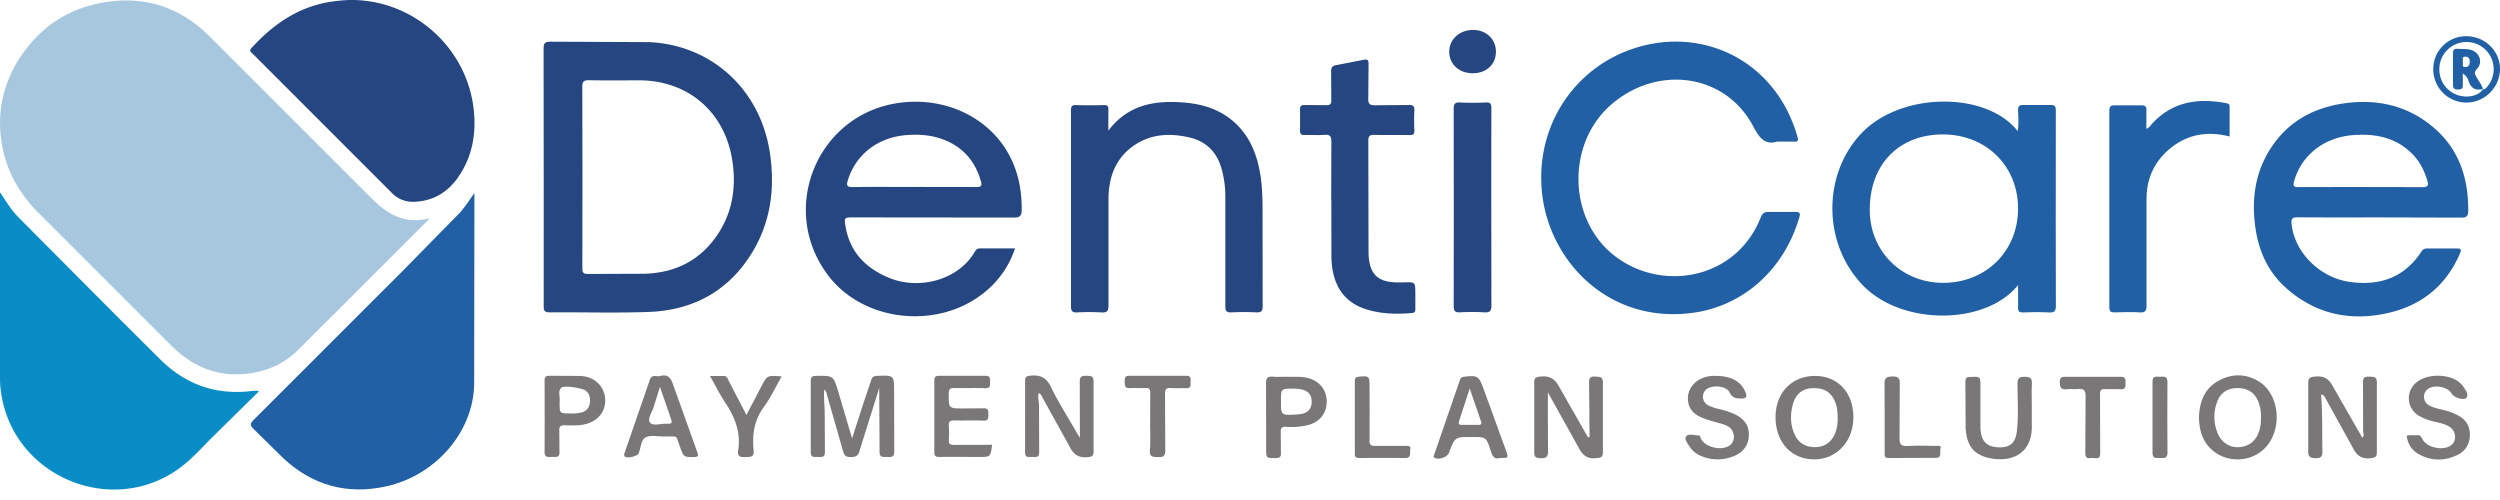 <svg xmlns="http://www.w3.org/2000/svg" xmlns:v="https://vecta.io/nano" width="155" height="31" fill="none"><path d="M26.639 13.53l-.279.298-7.889 7.879c-.853.845-1.9 1.312-3.107 1.457-1.883.226-3.426-.43-4.737-1.733l-8.241-8.234C1.219 12.033.432 10.66.137 9.048A7.33 7.33 0 0 1 1.276 3.52C2.414 1.802 3.99.674 6.018.232c2.638-.576 4.983.077 6.9 1.948l10.101 10.095c1.019 1.04 2.108 1.648 3.62 1.254z" fill="#a7c7de"></path><path d="M16.058 24.262l-2.725 2.68c-.678.659-1.295 1.382-2.046 1.964C7.13 32.127.924 29.669.089 24.477A5.77 5.77 0 0 1 0 23.566V12.293v-.372c.401.603.725 1.131 1.159 1.568l6.332 6.363 2.34 2.325c1.58 1.617 3.478 2.334 5.735 2.07.11-.013.222-.017.334-.024.053.01.106.023.157.039z" fill="#0a8dc6"></path><path d="M29.414 11.964l-.015 11.842c-.047 2.996-2.413 5.687-5.472 6.352-2.411.525-4.546-.059-6.357-1.743L15.727 26.6c-.246-.231-.218-.353.008-.577l9.212-9.206 3.594-3.661c.308-.35.557-.753.873-1.191z" fill="#2260a5"></path><path d="M33.71 10.954l-.008-7.935c0-.349.092-.437.436-.434l6.101.027c3.911.174 6.916 2.97 7.496 6.878.341 2.294.021 4.475-1.272 6.435-1.474 2.236-3.63 3.323-6.263 3.417-2.044.073-4.095.009-6.139.024-.321 0-.353-.133-.352-.397l.002-8.016zm2.402 0l-.006 5.683c0 .272.073.353.348.348l3.467-.012c1.716-.04 3.184-.655 4.268-2.02 1.188-1.498 1.504-3.227 1.201-5.081-.484-2.96-2.758-4.887-5.754-4.89-1.031 0-2.061.014-3.092-.008-.341-.008-.446.072-.442.429l.011 5.551zM21.741-.001c3.844-.023 7.156 2.892 7.618 6.699.186 1.529-.054 2.967-.929 4.255-.628.923-1.498 1.473-2.633 1.554-.571.042-1.071-.116-1.483-.527l-8.646-8.647c-.099-.099-.251-.167-.074-.36C16.882 1.571 18.368.501 20.291.146a9.59 9.59 0 0 1 1.449-.147z" fill="#254680"></path><path d="M110.173 8.78c-.704.221-1.073-.182-1.467-.934-1.663-3.176-5.703-3.854-8.623-1.52-3.057 2.443-2.935 7.479.251 9.705 2.953 2.065 7.355 1.191 8.831-2.551.106-.267.24-.352.52-.34h1.628c.251-.006.324.066.251.314-.941 3.259-3.48 5.523-6.622 5.943-5.205.698-8.949-3.223-9.348-7.56-.403-4.376 2.414-8.225 6.692-9.095 3.845-.781 7.887 1.276 9.159 5.747.063.22.041.304-.205.293-.309-.009-.615-.001-1.067-.001zm14.948 8.895c-2.011 2.494-7.127 2.518-9.562.076-2.539-2.547-2.611-6.888-.155-9.481s7.757-2.617 9.694-.14c.071-.445.039-.852.023-1.254-.01-.251.038-.378.334-.365h1.672c.297-.013.334.112.334.364l-.005 6.93.008 5.135c.005.354-.1.45-.442.431-.527-.029-1.058-.017-1.588 0-.231.005-.322-.064-.312-.307l-.001-1.39zm-4.708-9.339c-2.724.021-4.513 1.9-4.487 4.721.02 2.552 2.006 4.495 4.576 4.479 2.659-.016 4.627-1.988 4.617-4.629s-2.008-4.592-4.706-4.571zm27.088 5.144c-1.685 0-3.37.008-5.054-.007-.321 0-.399.084-.369.405.167 1.723 1.701 3.315 3.569 3.594 1.852.273 3.414-.236 4.479-1.876a.39.39 0 0 1 .379-.191h1.795c.319-.012.307.106.208.334-.864 1.98-2.37 3.198-4.459 3.669-2.326.524-4.449.078-6.268-1.513-1.066-.933-1.671-2.142-1.907-3.528-.31-1.839-.113-3.609.931-5.206 1.087-1.659 2.685-2.507 4.607-2.763 2.036-.272 3.91.167 5.492 1.527s2.146 3.154 2.126 5.182c0 .303-.128.389-.432.386l-5.097-.013zm-1.157-1.885l3.845.007c.36.005.393-.127.302-.418-.171-.551-.409-1.064-.797-1.497-1.022-1.139-2.351-1.421-3.797-1.31-1.812.132-3.228 1.267-3.663 2.867-.079.294-.016.357.273.354l3.837-.004z" fill="#2260a5"></path><path d="M62.931 15.404a5.83 5.83 0 0 1-1.866 2.701c-2.883 2.368-7.527 1.872-9.722-1.033-3.121-4.127-.654-10.04 4.458-10.702 2.859-.371 5.568.939 6.802 3.305.546 1.045.752 2.173.742 3.343 0 .342-.098.473-.48.471l-9.985-.01c-.521 0-.548.012-.46.542.268 1.629 1.285 2.639 2.764 3.229 1.825.728 4.225.118 5.254-1.642.076-.13.157-.21.323-.208l2.171.003zm-6.283-3.813l3.884.005c.287 0 .37-.064.287-.355-.315-1.101-.944-1.938-1.988-2.444-.827-.401-1.706-.488-2.606-.423-1.776.127-3.147 1.185-3.65 2.776-.107.334-.084.457.314.45 1.254-.023 2.507-.008 3.76-.008h-.001zm12.067-3.487c1.201-1.579 2.763-1.863 4.478-1.763 1.242.073 2.39.39 3.335 1.237 1.003.9 1.442 2.089 1.633 3.384.121.828.119 1.663.118 2.497l.006 5.512c0 .315-.084.41-.399.395-.514-.026-1.03-.023-1.544 0-.293.013-.373-.079-.371-.371V12.19c.002-.584-.077-1.166-.234-1.728-.298-1.04-.954-1.707-2.02-1.947-1.228-.277-2.414-.209-3.471.547-1.099.786-1.504 1.942-1.52 3.233v6.639c0 .346-.084.457-.436.435a14.52 14.52 0 0 0-1.504 0c-.283.012-.384-.064-.384-.367V6.849c0-.242.047-.348.319-.334a27.82 27.82 0 0 0 1.712 0c.215-.005.296.053.286.278l-.002 1.311zm13.82 4.272l.009-3.59c.007-.36-.106-.451-.445-.426-.402.03-.807 0-1.21.011-.219.008-.292-.065-.286-.284V6.794c-.007-.222.074-.289.289-.282l1.337.008c.24.008.316-.074.311-.309l-.01-1.755c-.01-.281.084-.385.361-.427l1.636-.318c.272-.062.329.018.323.28l-.017 2.089c-.022.395.123.458.47.445l2.046-.014c.28-.008.356.084.342.352a12.19 12.19 0 0 0 0 1.209c.012.238-.065.308-.303.303-.724-.015-1.448.007-2.173-.012-.278-.007-.381.051-.379.359l.012 6.886c.012 1.713.883 1.933 2.112 1.9.792-.021.791-.064.791.734v.919c0 .142-.021.228-.197.244-.962.084-1.922.064-2.846-.227-1.39-.435-2.117-1.504-2.16-3.211l-.006-3.589-.008-.003z" fill="#254680"></path><path d="M133.074 7.986c.2-.069.262-.218.361-.325 1.27-1.376 2.856-1.597 4.596-1.264.114.022.207.058.205.209V8.46c-1.33-.334-2.535-.16-3.594.669-1.013.791-1.543 1.859-1.557 3.14v6.681c0 .323-.078.439-.418.418-.514-.028-1.031-.018-1.546 0-.239.007-.342-.046-.341-.318V6.858c0-.26.083-.334.334-.326h1.629c.25-.008.35.061.334.324l-.003 1.13z" fill="#2260a5"></path><path d="M90.135 12.83l-.006-6.052c0-.309.05-.447.403-.425a15.2 15.2 0 0 0 1.588 0c.278-.012.348.079.345.349l-.006 4.465.008 7.764c0 .348-.09.456-.439.434a13.29 13.29 0 0 0-1.504 0c-.319.017-.396-.093-.395-.401l.006-6.133z" fill="#254680"></path><path d="M54.512 24.057l-.919 2.925-.298.954c-.073.324-.237.4-.555.403s-.403-.118-.475-.382l-.983-3.445c-.032-.109-.02-.251-.188-.349-.026.463.023.894.035 1.327l.016 2.507c.01.346-.167.348-.413.334-.221-.014-.471.084-.465-.321v-4.383c0-.268.097-.318.341-.322 1.06-.014 1.062-.023 1.365.985l.856 2.891.757-2.346.428-1.263c.058-.185.147-.258.352-.267 1.07-.044 1.069-.05 1.069 1.003l.009 3.673c.008.373-.182.36-.434.35s-.489.073-.477-.353l-.021-3.921zm89.393.405c.097 1.184.061 2.352.084 3.518.006.326-.079.432-.418.425-.322-.006-.467-.057-.461-.429v-4.217c-.006-.355.135-.384.434-.412.52-.049.827.109 1.086.593l1.839 3.208c.136-.163.041-.33.043-.476l-.006-2.964c-.007-.323.126-.365.392-.354s.473-.025.466.377v4.301c0 .299-.102.341-.378.375-.552.069-.852-.148-1.101-.628l-1.734-3.138c-.048-.069-.066-.161-.246-.179zm-76.951 2.674l-.009-3.458c-.007-.341.123-.385.41-.378s.454 0 .447.384v4.301c0 .274-.084.328-.349.356-.554.057-.876-.129-1.133-.645l-1.677-3.027c-.058-.102-.084-.236-.237-.297-.084.267.012.519.013.772l.01 2.881c.008.378-.227.303-.439.303s-.442.074-.437-.305l.004-4.429c0-.212.069-.27.283-.297.612-.076 1.018.079 1.314.69.452.936 1.018 1.818 1.537 2.722.062.117.137.228.262.428zm29.014-2.804v1.52l.01 2.044c.02.4-.089.542-.501.51-.267-.02-.356-.084-.354-.358v-4.341c0-.286.105-.326.359-.357.585-.071.928.126 1.207.668l1.771 3.105c.117-.016.091-.098.091-.16l-.028-3.213c-.008-.308.07-.424.391-.4.265.02.472-.013.466.382v4.299c0 .306-.112.342-.384.372-.539.059-.848-.124-1.102-.618l-1.925-3.455zm40.366 1.56c.034-.979.344-1.814 1.221-2.289.82-.445 1.688-.452 2.502.053 1.179.733 1.46 2.632.591 3.861-.764 1.08-2.382 1.295-3.438.435-.651-.53-.851-1.273-.876-2.06zm3.845-.009a2.37 2.37 0 0 0-.147-.94c-.236-.602-.655-.885-1.317-.88-.626.004-1.064.296-1.266.889a2.64 2.64 0 0 0 .048 1.915c.239.572.743.887 1.305.857.638-.033 1.08-.388 1.274-1.018.078-.267.111-.545.099-.823h.004zm-27.644-2.575c1.41 0 2.37 1.033 2.374 2.552.005 1.504-1.038 2.622-2.436 2.619-1.421 0-2.396-1.077-2.389-2.636.008-1.497 1.013-2.537 2.451-2.535zm1.398 2.662c0-.369-.015-.647-.105-.914-.235-.697-.668-1.003-1.411-.993-.653.012-1.098.357-1.272 1.05-.155.618-.149 1.241.13 1.839.251.54.705.78 1.279.771.612-.01 1.048-.355 1.253-.936.089-.263.132-.539.126-.817zm-52.422 1.608c-.102.752-.102.752-.767.752-.836 0-1.672-.008-2.507 0-.233 0-.312-.064-.31-.304v-4.424c0-.246.084-.302.315-.301h2.841c.297-.006.311.14.298.359-.011.2.058.418-.292.409-.639-.022-1.28 0-1.922-.011-.244-.005-.334.051-.342.32-.013.947-.025.946.919.946l1.21-.007c.317-.023.329.14.323.375-.007.217.024.404-.311.388-.598-.029-1.198.006-1.795-.014-.283-.009-.363.092-.344.359a5.8 5.8 0 0 1 0 .836c-.02.266.09.327.334.323l2.349-.006zm-20.589-4.261c.52-.149.68.145.822.565l1.477 4.122c.094.255.076.334-.221.334-.608-.004-.605.011-.843-.642-.282-.771-.094-.615-.881-.636h-.125c-.375.007-.807-.099-1.11.052-.316.159-.3.652-.443.994-.078.189-.742.341-.868.191-.069-.084-.017-.186.014-.275l1.538-4.455c.131-.399.429-.194.64-.251zm-.004.669l-.384 1.227c-.099.338-.418.761-.231.991s.68.048 1.039.068h.084c.185.011.257-.06.192-.251l-.7-2.035zm52.074 4.409c-.342.107-.468-.118-.575-.46-.266-.848-.282-.842-1.19-.842-1.019 0-1.019 0-1.385.969-.107.282-.628.469-.893.324-.115-.064-.049-.139-.025-.209l1.588-4.608c.015-.06.049-.113.097-.151s.108-.059.169-.059c.816-.098.911-.049 1.195.728l1.393 3.836c.17.475.177.472-.374.472zm-1.872-4.312l-.662 2.046c-.058.18.038.216.19.214h.996c.153 0 .244-.034.18-.216l-.704-2.044zm58.094 2.94c.215-.074.425-.02.63-.041.18-.018.258.064.334.226.284.568 1.337.773 1.82.373.334-.272.273-.862-.115-1.111-.261-.167-.561-.239-.858-.305-.355-.07-.698-.194-1.016-.368-.179-.096-.332-.234-.446-.402s-.186-.362-.208-.564a1.25 1.25 0 0 1 .078-.596 1.24 1.24 0 0 1 .346-.491c.659-.6 2.089-.599 2.749.005.085.072.158.157.218.251.122.205.334.426.173.662-.133.191-.773-.01-.911-.251-.251-.445-1.118-.598-1.516-.267a.6.6 0 0 0-.165.236c-.035.091-.048.189-.037.285a.6.6 0 0 0 .31.465c.335.187.712.232 1.07.334.241.068.474.16.696.274.478.251.76.618.766 1.188s-.251 1.019-.734 1.262c-.816.408-1.664.414-2.472-.05-.412-.239-.644-.628-.712-1.115zm-42.825-3.716c.958 0 1.565.352 1.825 1.003.106.263.097.403-.255.399-.327 0-.558-.037-.729-.386-.209-.427-1.165-.482-1.489-.136a.61.61 0 0 0-.153.496.6.6 0 0 0 .095.248.62.62 0 0 0 .194.183 2.79 2.79 0 0 0 .705.247c.34.074.671.184.987.328.537.269.883.658.859 1.303-.022.631-.35 1.044-.907 1.276a2.6 2.6 0 0 1-1.054.213 2.59 2.59 0 0 1-1.05-.234 1.48 1.48 0 0 1-.66-.557c-.128-.197-.341-.47-.22-.631.151-.201.491-.061.747-.069.147-.004.138.155.19.243.307.521 1.279.732 1.772.38.363-.26.334-.878-.053-1.139-.271-.181-.592-.231-.897-.322a7.51 7.51 0 0 1-.826-.28c-.532-.231-.843-.627-.818-1.231.021-.547.418-1.04.979-1.227a1.91 1.91 0 0 1 .758-.108zm19.583 1.886v1.337c-.02 1.431-1.034 2.072-2.308 1.922-1.208-.14-1.743-.736-1.795-1.958l-.015-2.841c0-.228.094-.275.298-.282.635-.023.635-.031.635.605v2.507c.009.876.404 1.266 1.246 1.254.609-.011.919-.296 1.003-.943.125-.984.052-1.974.049-2.961 0-.364.084-.475.461-.47.353.005.453.109.432.452-.027.458-.006.922-.006 1.378zm-46.21-1.833c.35.012.752-.024 1.155.041.783.126 1.306.68 1.337 1.421.028.773-.407 1.351-1.188 1.54-.434.101-.88.135-1.325.103-.251-.016-.347.06-.334.323l.01 1.293c.008.227-.053.315-.3.318-.615.008-.615.022-.615-.585l-.008-4.046c-.005-.341.107-.441.426-.413.259.023.525.004.842.004zm-.342 1.52c0 .863 0 .864.878.826a2.94 2.94 0 0 0 .418-.048c.391-.077.599-.334.608-.731.013-.561-.334-.824-1.103-.831-.801-.007-.801-.007-.801.784zm-45.651.93l-.004-2.173c-.004-.241.046-.348.318-.339l1.878.011c.849.019 1.491.599 1.557 1.386.069.822-.469 1.468-1.344 1.63-.387.072-.776.051-1.164.043-.251-.005-.347.072-.334.334l.012 1.293c.031.43-.263.318-.491.334-.251.018-.45.023-.433-.349l.006-2.169zm1.606-.178c.23.015.462-.006.686-.062a.65.65 0 0 0 .502-.549c.05-.303.012-.585-.238-.794-.201-.167-1.36-.35-1.525-.187-.241.236-.05.575-.103.864a.53.53 0 0 0 0 .084c-.002.644-.002.644.679.644zm8.645-2.321h.847c.207-.007.238.158.307.289l1.104 2.127.919-1.749c.369-.71.367-.711 1.266-.639-.367.64-.669 1.301-1.087 1.871-.615.829-.752 1.737-.651 2.712.046.441-.214.402-.508.418-.323.017-.51-.042-.45-.418.179-1.126-.218-2.089-.83-3.003-.328-.495-.59-1.03-.918-1.609zm86.187 2.953l.005 1.839c.014.425-.284.28-.487.292s-.443.076-.436-.301l.017-3.503c.01-.404-.128-.51-.494-.469-.206.023-.418-.019-.624.008-.402.056-.501-.121-.476-.491.016-.231.11-.277.308-.276h3.462c.294 0 .304.151.301.368s.018.423-.311.403-.639.007-.958-.008c-.236-.011-.316.073-.311.31l.004 1.828zM71.31 26.2l.005-1.839c.006-.236-.071-.318-.308-.305-.319.017-.64-.012-.959.008s-.309-.183-.314-.402 0-.367.297-.364h3.504c.267 0 .302.122.279.329-.018.189.095.451-.269.44-.319-.012-.64.016-.959-.008-.278-.02-.356.079-.353.351l.014 3.503c.008.365-.12.439-.451.426-.309-.011-.53 0-.501-.429.043-.569.013-1.142.013-1.711zm45.539-.316l-.007-2.006c-.016-.377.055-.53.486-.537.471-.008.462.216.458.554l-.015 3.259c-.011.418.124.52.518.497.585-.033 1.17-.012 1.755-.005.119 0 .339-.053.264.183-.062.194.109.55-.263.557l-2.965.011c-.231 0-.231-.135-.231-.3v-2.214zm-31.933-.368l-.004 1.793c-.007.251.076.343.334.334h1.877c.167 0 .372-.033.313.239-.043.199.093.516-.308.514a276.1 276.1 0 0 0-2.878 0c-.177 0-.251-.063-.251-.243v-4.546c0-.181.073-.233.243-.251.637-.063.669-.037.669.615l.005 1.544z" fill="#797778"></path><path d="M91.31 4.542c-.844 0-1.454-.556-1.459-1.331-.005-.757.626-1.346 1.453-1.356s1.442.557 1.444 1.346-.586 1.34-1.438 1.341z" fill="#254680"></path><path d="M150.863 4.305a2.04 2.04 0 0 1 .144-.783 2.05 2.05 0 0 1 .435-.667c.188-.192.412-.344.659-.449a2.03 2.03 0 0 1 .78-.161c1.185-.008 2.136.919 2.119 2.059-.012.542-.233 1.059-.617 1.442a2.1 2.1 0 0 1-1.443.614c-.272.002-.541-.05-.793-.152s-.48-.253-.673-.444a2.06 2.06 0 0 1-.451-.668c-.105-.25-.159-.519-.16-.79zm3.079 1.221c.137.03.199-.069.271-.153.177-.21.299-.459.357-.726s.051-.545-.023-.809a1.68 1.68 0 0 0-.397-.705 1.69 1.69 0 0 0-.681-.438c-.259-.089-.536-.113-.806-.07a1.69 1.69 0 0 0-1.26.94 1.67 1.67 0 0 0-.162.793c.009.365.138.716.366 1s.543.487.896.576c.601.145 1.196-.023 1.449-.411l-.01.004z" fill="#2260a5"></path><path d="M134.374 25.906l.009 2.129c.015.361-.167.384-.431.358-.224-.021-.501.108-.496-.334v-4.384c-.006-.411.251-.312.465-.316s.475-.068.46.334l-.007 2.212z" fill="#797778"></path><path d="M153.953 5.515c-.44.112-.743-.017-.896-.472a.81.81 0 0 0-.363-.486v.639c.014.223-.009.356-.3.354s-.312-.122-.308-.351V3.319c0-.208.051-.308.279-.293.264.017.528-.005.789.056.563.13.816.767.422 1.185-.205.217-.132.339-.026.526.135.241.32.455.393.729l.01-.008zm-1.263-1.688c.051.118-.099.348.178.329.181-.012.258-.14.257-.318 0-.193-.068-.334-.285-.324-.248.007-.1.207-.15.313z" fill="#2260a5"></path></svg>